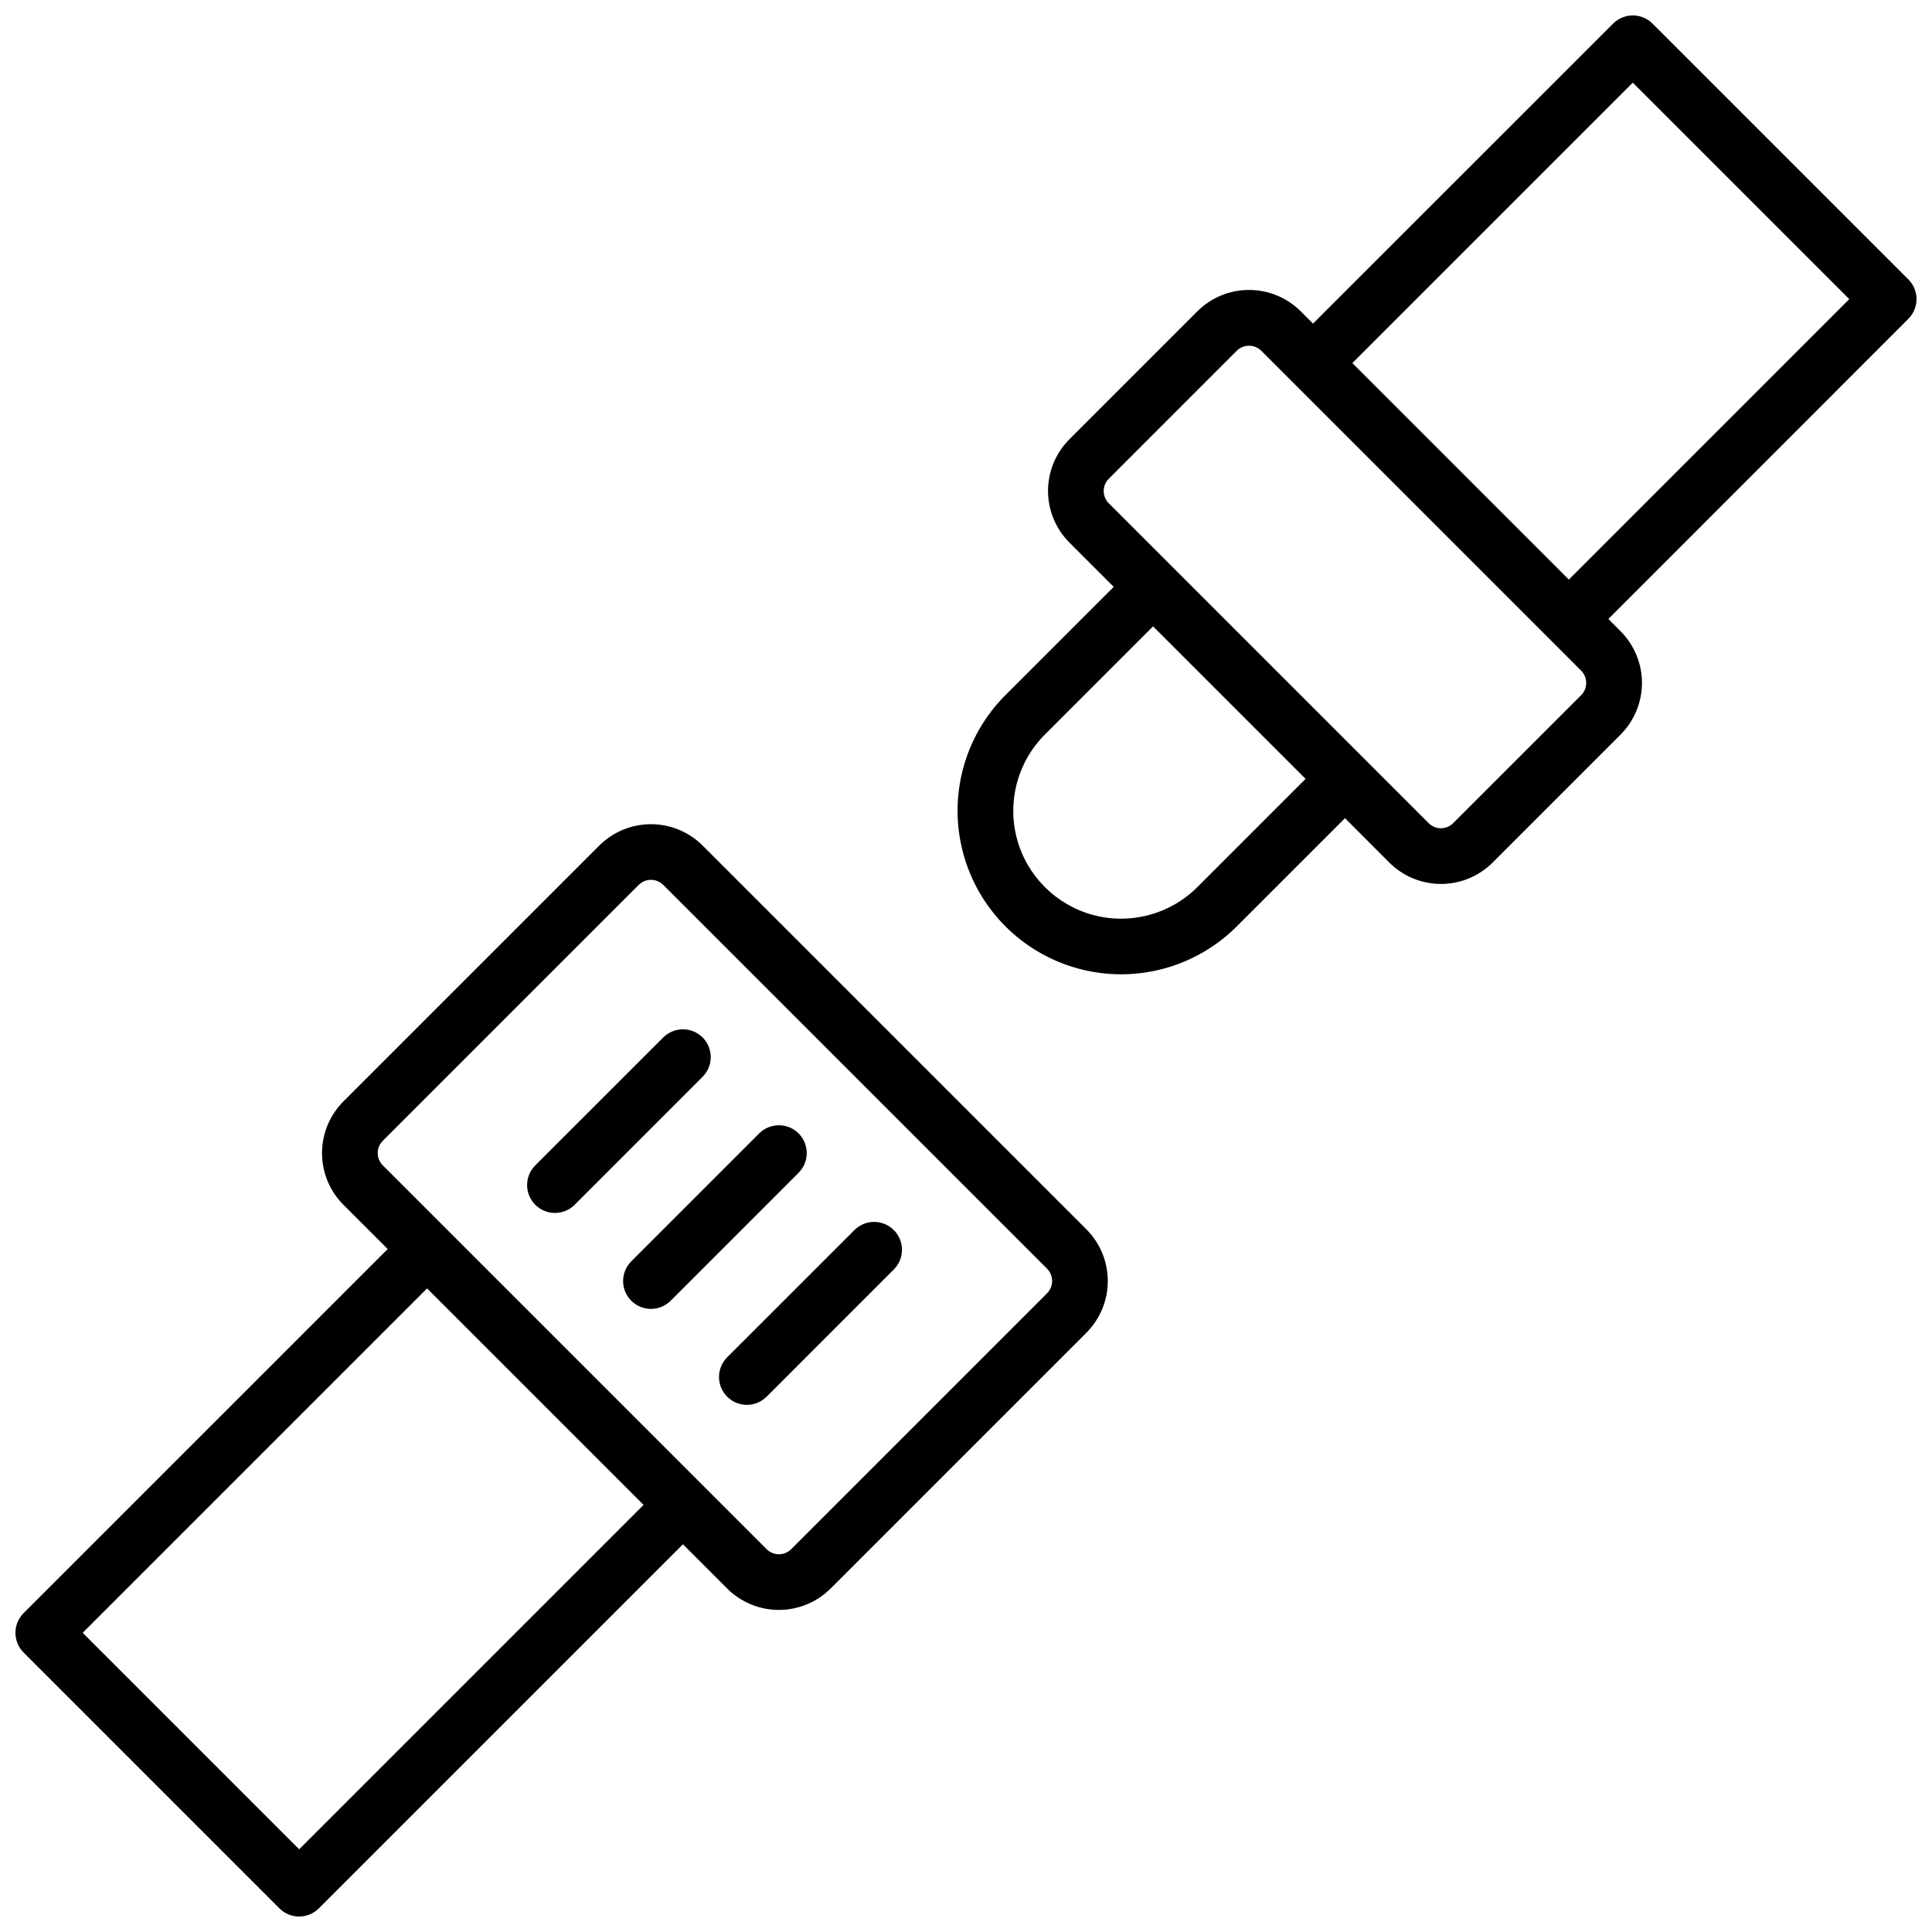 <?xml version="1.0" encoding="UTF-8"?>
<!-- Uploaded to: ICON Repo, www.iconrepo.com, Generator: ICON Repo Mixer Tools -->
<svg width="800px" height="800px" version="1.1" viewBox="144 144 512 512" xmlns="http://www.w3.org/2000/svg">
 <defs>
  <clipPath id="b">
   <path d="m397 148.09h254.9v254.91h-254.9z"/>
  </clipPath>
  <clipPath id="a">
   <path d="m148.09 362h289.91v289.9h-289.91z"/>
  </clipPath>
 </defs>
 <g clip-path="url(#b)">
  <path d="m649.74 218.05-67.797-67.797c-1.387-1.383-3.262-2.164-5.223-2.164-1.957 0-3.836 0.781-5.219 2.164l-79.535 79.508-3.258-3.258c-3.637-3.629-8.562-5.668-13.699-5.668-5.137 0-10.062 2.039-13.695 5.668l-33.898 33.898c-3.637 3.633-5.676 8.562-5.676 13.699s2.039 10.066 5.676 13.695l11.73 11.73-28.684 28.684h-0.004c-10.949 10.949-15.223 26.91-11.215 41.863 4.008 14.957 15.688 26.641 30.645 30.648 14.957 4.008 30.918-0.27 41.867-11.219l28.684-28.684 11.738 11.762c3.633 3.633 8.559 5.676 13.695 5.676 5.141 0 10.066-2.043 13.699-5.676l33.898-33.898v-0.004c3.629-3.633 5.668-8.559 5.668-13.695s-2.039-10.062-5.668-13.699l-3.238-3.254 79.508-79.539c1.387-1.383 2.164-3.262 2.164-5.219 0-1.957-0.777-3.836-2.164-5.223zm-188.43 161.04c-7.219 7.219-17.742 10.039-27.602 7.398-9.863-2.644-17.566-10.348-20.207-20.207-2.644-9.863 0.176-20.383 7.394-27.605l28.684-28.684 40.414 40.414zm101.71-50.852-33.91 33.898h0.004c-0.863 0.867-2.035 1.355-3.258 1.355-1.223 0-2.398-0.488-3.258-1.355l-84.754-84.754c-0.867-0.859-1.355-2.031-1.355-3.258 0-1.223 0.488-2.394 1.355-3.254l33.898-33.91h0.004c1.805-1.781 4.707-1.781 6.512 0l84.754 84.762c1.797 1.797 1.801 4.711 0.008 6.516zm-3.266-30.641-57.367-57.379 74.32-74.312 57.367 57.367z"/>
 </g>
 <g clip-path="url(#a)">
  <path d="m330.2 368.08c-3.637-3.625-8.559-5.66-13.691-5.66-5.133 0-10.059 2.035-13.691 5.66l-67.809 67.809c-3.629 3.633-5.668 8.559-5.668 13.695s2.039 10.062 5.668 13.699l11.738 11.73-96.492 96.488c-1.383 1.383-2.164 3.262-2.164 5.219 0 1.961 0.781 3.836 2.164 5.223l67.797 67.797c1.387 1.387 3.266 2.164 5.223 2.164 1.957 0 3.836-0.777 5.219-2.164l96.492-96.492 11.73 11.738c3.637 3.625 8.562 5.66 13.695 5.66 5.137 0 10.062-2.035 13.699-5.66l67.809-67.809-0.004 0.004c3.625-3.637 5.66-8.559 5.66-13.695 0-5.133-2.035-10.055-5.66-13.691zm-106.92 266-57.367-57.367 91.266-91.266 57.367 57.367zm198.2-147.34-67.809 67.809c-0.863 0.863-2.035 1.348-3.258 1.348-1.223 0-2.394-0.484-3.258-1.348l-101.71-101.71c-0.863-0.863-1.348-2.035-1.348-3.258 0-1.223 0.484-2.394 1.348-3.258l67.809-67.809v0.004c0.863-0.867 2.035-1.352 3.258-1.352s2.394 0.484 3.258 1.352l101.71 101.7c1.789 1.805 1.789 4.711 0 6.516z"/>
 </g>
 <path d="m355.63 444.36c-2.883-2.871-7.547-2.871-10.43 0l-33.91 33.91c-2.883 2.883-2.883 7.559 0 10.441 2.883 2.883 7.559 2.883 10.441 0l33.898-33.91c1.387-1.383 2.164-3.262 2.164-5.219s-0.777-3.836-2.164-5.223z"/>
 <path d="m370.62 469.79-33.91 33.898h0.004c-2.887 2.883-2.891 7.562-0.008 10.445 2.883 2.887 7.562 2.891 10.445 0.008l33.898-33.91c2.711-2.906 2.633-7.438-0.18-10.25-2.809-2.809-7.34-2.891-10.25-0.18z"/>
 <path d="m330.2 418.94c-1.383-1.387-3.258-2.164-5.215-2.164s-3.832 0.777-5.215 2.164l-33.918 33.898c-2.883 2.883-2.883 7.559 0 10.441 2.883 2.883 7.555 2.883 10.438 0l33.898-33.91c1.387-1.383 2.168-3.258 2.168-5.215 0.004-1.953-0.773-3.832-2.156-5.215z"/>
</svg>